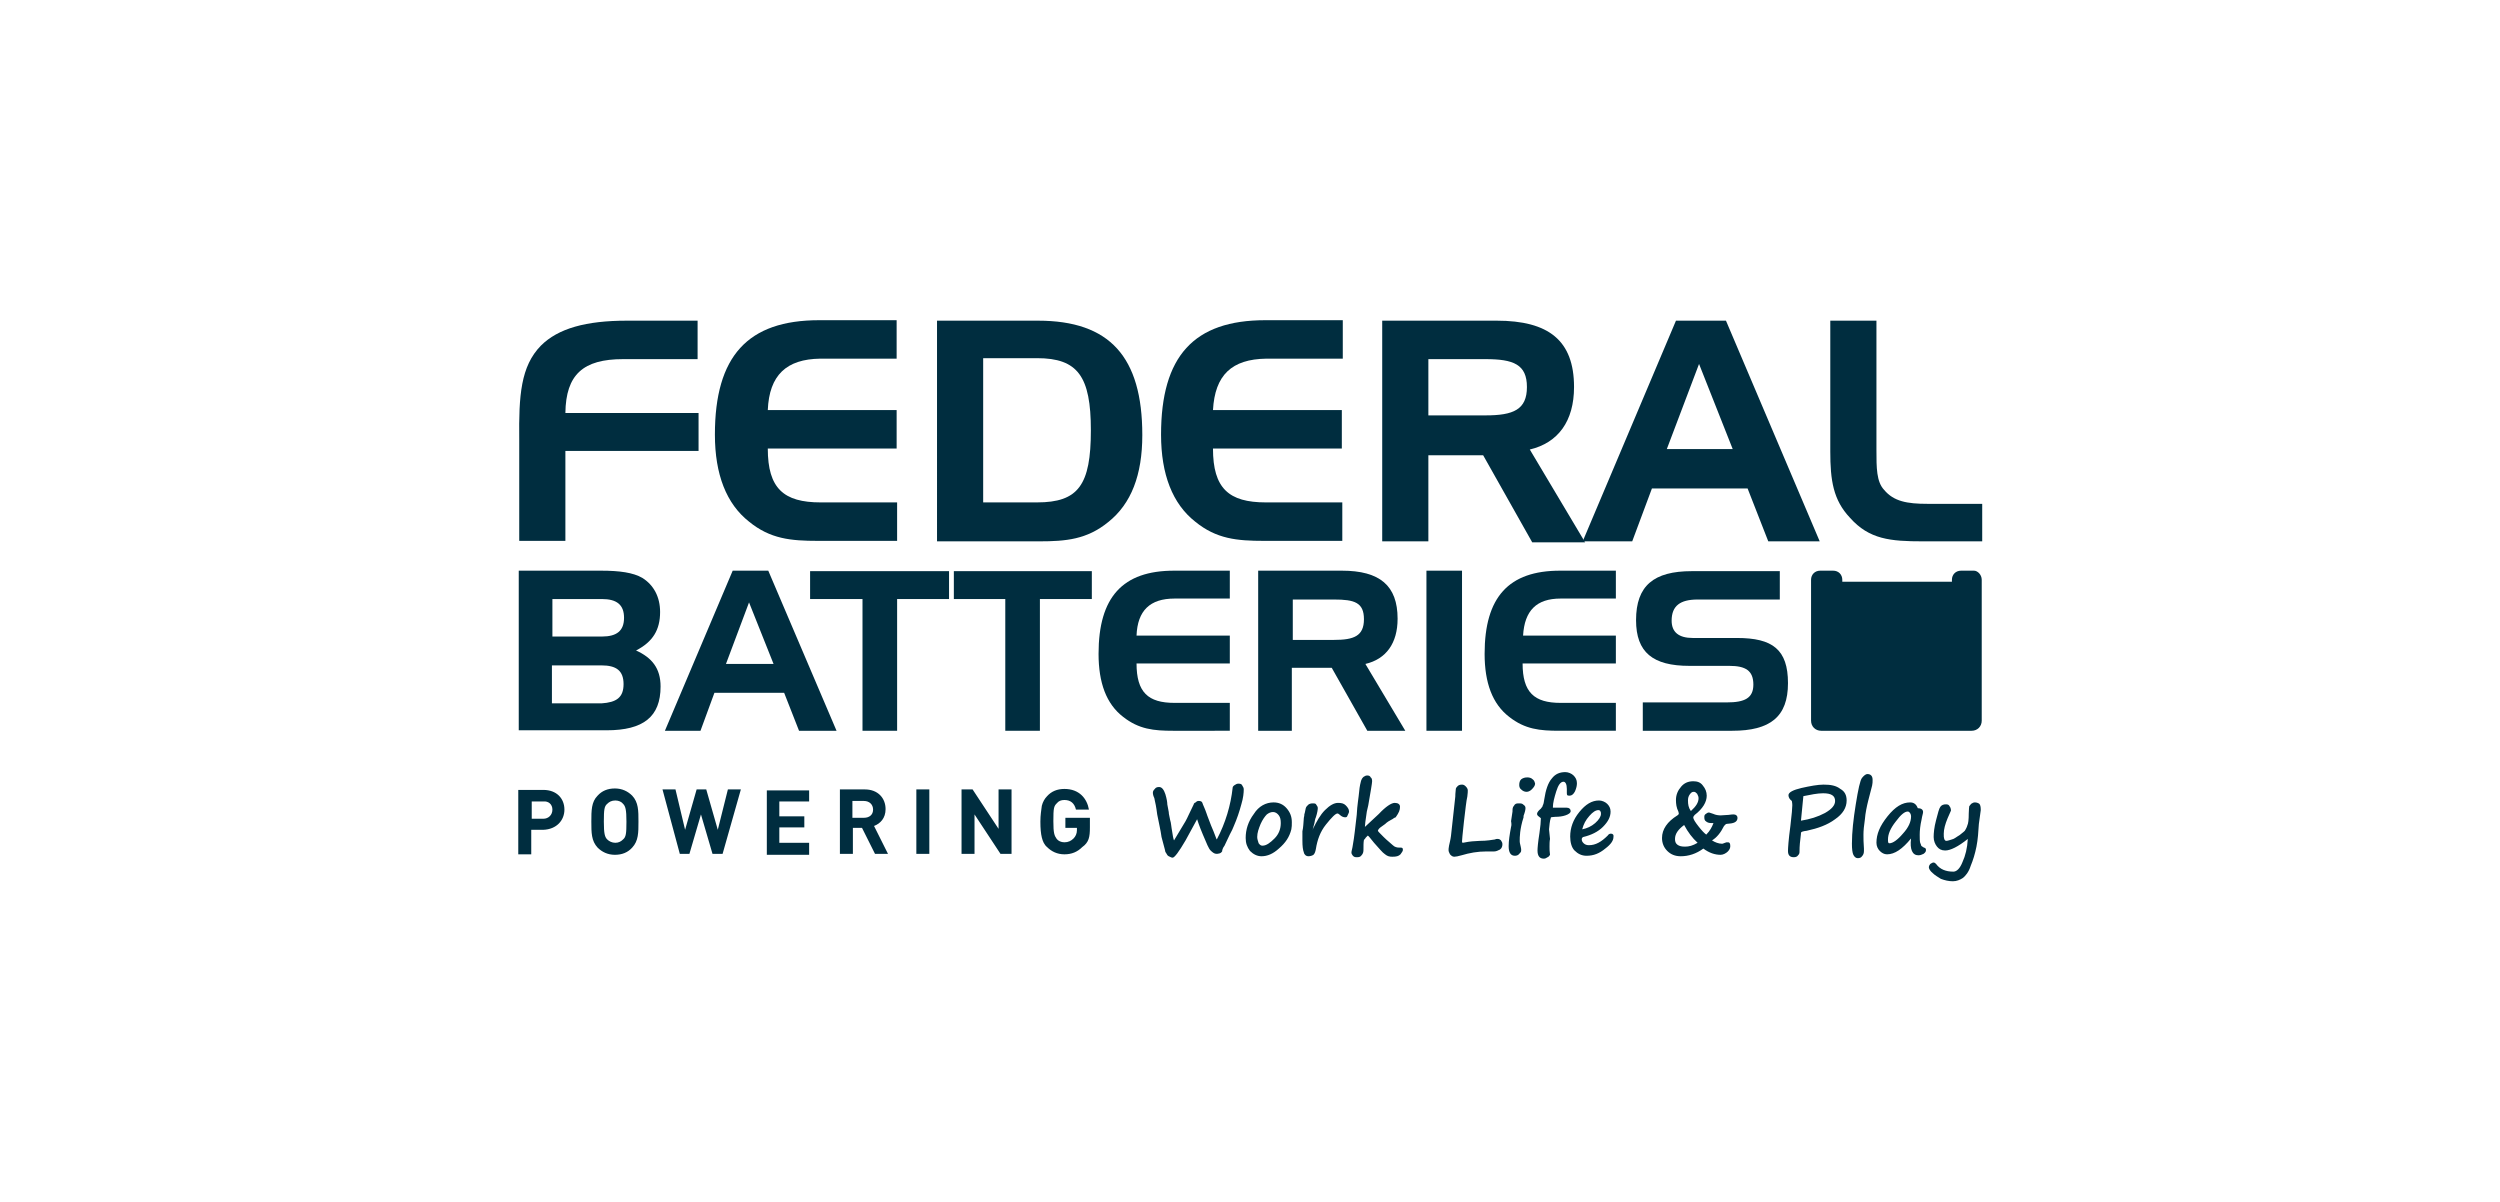 <svg xmlns="http://www.w3.org/2000/svg" xmlns:xlink="http://www.w3.org/1999/xlink" id="Layer_1" x="0px" y="0px" viewBox="0 0 520 250" style="enable-background:new 0 0 520 250;" xml:space="preserve"><style type="text/css">	.st0{fill:#002D3F;}	.st1{fill-rule:evenodd;clip-rule:evenodd;fill:#002D3F;}	.st2{fill:#DB1F26;}	.st3{fill:#FFFFFF;}	.st4{fill:none;stroke:#FFFFFF;stroke-width:1.025;}	.st5{fill:none;}	.st6{fill:#F58220;}	.st7{fill:#002D3E;}	.st8{fill:#EB272F;}	.st9{fill:#002D3F;fill-opacity:0;stroke:#010101;stroke-width:0.976;stroke-miterlimit:3.905;stroke-opacity:0;}	.st10{enable-background:new    ;}			.st11{clip-path:url(#SVGID_00000137851647317767900410000003534896190542586043_);fill:url(#SVGID_00000037661299910543835010000011237043214817281164_);}	.st12{fill-rule:evenodd;clip-rule:evenodd;fill:#002D3E;}</style><g>	<g>		<path class="st0" d="M226.7,172.1v-2h-5.1v2.1h2.4v0.5c0,0.7-0.3,1.3-0.7,1.7c-0.5,0.5-1.1,0.8-1.9,0.8c-0.7,0-1.3-0.3-1.6-0.7   c-0.5-0.7-0.7-1.2-0.7-3.7c0-2.7,0.1-3.1,0.7-3.7c0.4-0.5,0.9-0.7,1.6-0.7c1.3,0,2.1,0.7,2.4,2h2.7c-0.4-2.3-2-4.3-5.1-4.3   c-1.5,0-2.7,0.5-3.6,1.5c-0.5,0.5-0.9,1.2-1.1,2c-0.1,0.8-0.3,1.9-0.3,3.3s0.1,2.5,0.3,3.3s0.5,1.5,1.1,2c0.9,0.9,2.1,1.5,3.6,1.5   c1.5,0,2.7-0.5,3.7-1.5C226.5,175.2,226.7,174.1,226.7,172.1 M210.4,177.6v-13.4h-2.7v8.2l-5.4-8.2h-2.3v13.4h2.7v-8.2l5.4,8.2   H210.4z M193.3,164.2h-2.7v13.4h2.7V164.2z M181.6,168.4c0,1.1-0.8,1.7-1.9,1.7h-2.4v-3.5h2.4   C180.8,166.6,181.6,167.3,181.6,168.4 M184.7,177.6l-2.9-5.8c1.3-0.5,2.4-1.6,2.4-3.5c0-2.3-1.6-4.1-4.3-4.1h-5.2v13.4h2.7v-5.4   h1.9l2.7,5.4H184.7z M168.3,177.6v-2.3h-6.2v-3.2h5.2v-2.3h-5.2v-3.1h6.2v-2.3h-8.8v13.4h8.8V177.6z M154.1,164.2h-2.7l-2.1,8.4   l-2.4-8.4h-2l-2.4,8.4l-2-8.4h-2.7l3.6,13.4h2l2.4-8.2l2.4,8.2h2.1L154.1,164.2z M130.3,170.9c0,2.5-0.1,3.2-0.7,3.7   c-0.4,0.4-0.9,0.7-1.6,0.7s-1.3-0.3-1.7-0.7c-0.5-0.5-0.7-1.2-0.7-3.7s0.1-3.2,0.7-3.7c0.4-0.4,0.9-0.7,1.7-0.7   c0.7,0,1.3,0.3,1.6,0.7C130.1,167.7,130.3,168.4,130.3,170.9 M132.8,170.9c0-2.3,0-4-1.3-5.4c-0.9-0.9-2.1-1.5-3.6-1.5   s-2.7,0.5-3.6,1.5c-1.3,1.3-1.3,3.1-1.3,5.4c0,2.3,0,4,1.3,5.4c0.9,0.9,2.1,1.5,3.6,1.5s2.7-0.5,3.6-1.5   C132.8,174.9,132.8,173.2,132.8,170.9 M114.9,168.4c0,1.1-0.8,1.9-1.9,1.9h-2.4v-3.6h2.4C114.1,166.6,114.9,167.3,114.9,168.4    M117.4,168.4c0-2.3-1.6-4.1-4.4-4.1h-5.2v13.4h2.7v-5.1h2.5C115.8,172.5,117.4,170.6,117.4,168.4"></path>		<path class="st0" d="M112.5,71.9c3.6-3.6,9.4-5.2,17.9-5.2h14.7v8h-15.5c-8.3,0-11.9,3.2-12,11.2h27.7v7.9h-27.7v18.7h-9.6V91.4   C107.9,82.3,108.3,76.2,112.5,71.9"></path>		<path class="st0" d="M159.7,85.3h26.8v8h-26.8c0,8.3,3.3,11.2,11,11.2h15.9v8h-16.5c-5.6,0-9.9-0.4-14.3-4   c-4.7-3.7-7.1-9.8-7.1-18.1c0-16.3,6.8-23.8,21.7-23.8h16.1v8h-15.9C163.6,74.7,160,78,159.7,85.3"></path>		<path class="st0" d="M204.5,74.7v29.8h11.2c8.6,0,11.2-3.6,11.2-15c0-11.2-2.7-15-11.2-15h-11.2V74.7z M215.9,66.7   c14.9,0,21.7,7.5,21.7,23.8c0,8.3-2.3,14.3-7.1,18.1c-4.4,3.6-8.8,4-14.3,4h-21.3V66.7H215.9z"></path>		<path class="st0" d="M252.3,85.3h26.8v8h-26.8c0,8.3,3.3,11.2,11,11.2h15.9v8h-16.3c-5.6,0-9.9-0.4-14.3-4   c-4.7-3.7-7.1-9.8-7.1-18.1c0-16.3,6.8-23.8,21.7-23.8h16.1v8h-15.9C256.2,74.7,252.7,78,252.3,85.3"></path>		<path class="st0" d="M297.1,74.8v11.6H309c5.8,0,8.6-1.2,8.6-5.9s-2.8-5.8-8.6-5.8H297.1z M311.3,66.7c10.8,0,16.1,4.1,16.1,13.8   c0,7.1-3.3,11.6-9.2,13l11.5,19.3h-11l-10.2-18.1h-11.4v17.9h-9.6V66.7H311.3z"></path>	</g>	<path class="st0" d="M346.7,93.4h13.7l-7-17.7L346.7,93.4z M359,66.7l19.5,45.9h-10.7l-4.3-11h-19.9l-4.1,11h-10.3l19.4-45.9H359z"></path>	<g>		<path class="st0" d="M384.8,107.7c-3.5-3.7-4.1-7.8-4.1-13.8V66.7h9.6v25.2v1.7c0,3.7,0,6.6,1.6,8.3c2,2.4,4.8,2.9,9,2.9h11.4v7.8   H400C393.2,112.6,388.8,112.2,384.8,107.7"></path>		<path class="st0" d="M129.7,142.3c0-2.8-1.5-3.9-4.6-3.9h-10.3v7.9h10.3C128.2,146.1,129.7,145.1,129.7,142.3 M114.9,132.4h10.3   c3.1,0,4.6-1.2,4.6-3.9c0-2.7-1.5-3.9-4.6-3.9h-10.3V132.4z M107.9,152v-33.3H125c3.9,0,6.7,0.4,8.6,1.5c2.4,1.5,3.7,4,3.7,7.1   c0,3.7-1.5,6.2-5,8c3.3,1.5,5.1,3.7,5.1,7.5c0,6.3-3.6,9.1-11.2,9.1h-18.3V152z"></path>	</g>	<path class="st0" d="M151,138.1h9.9l-5.1-12.8L151,138.1z M159.8,118.7L174,152h-7.8l-3.1-7.9h-14.5l-2.9,7.9h-7.4l14.1-33.3H159.8  z"></path>	<polygon class="st0" points="168.5,124.6 168.5,118.8 197.4,118.8 197.4,124.6 186.6,124.6 186.6,152 179.4,152 179.4,124.6  "></polygon>	<polygon class="st0" points="198.4,124.6 198.4,118.8 227.1,118.8 227.1,124.6 216.3,124.6 216.3,152 209.1,152 209.1,124.6  "></polygon>	<g>		<path class="st0" d="M236.4,132.2h19.4v5.8h-19.4c0,6,2.4,8.2,7.9,8.2h11.5v5.8H244c-4,0-7.1-0.3-10.4-2.9   c-3.5-2.7-5.1-7.1-5.1-13.1c0-11.8,5-17.3,15.7-17.3h11.6v5.8h-11.5C239.2,124.5,236.6,127,236.4,132.2"></path>		<path class="st0" d="M268.9,124.7v8.4h8.6c4.1,0,6.2-0.8,6.2-4.3s-2-4.1-6.2-4.1C277.5,124.7,268.9,124.7,268.9,124.7z    M279.1,118.7c7.9,0,11.6,3.1,11.6,10c0,5.1-2.4,8.4-6.7,9.4l8.3,13.9h-7.9l-7.4-13.1h-8.3V152h-7v-33.3H279.1z"></path>	</g>	<rect x="296.7" y="118.7" class="st0" width="7.4" height="33.3"></rect>	<g>		<path class="st0" d="M316.8,132.2h19.3v5.8h-19.4c0,6,2.4,8.2,7.9,8.2h11.5v5.8h-11.8c-4,0-7.1-0.3-10.4-2.9   c-3.5-2.7-5.1-7.1-5.1-13.1c0-11.8,5-17.3,15.7-17.3h11.6v5.8h-11.5C319.6,124.5,317.1,127,316.8,132.2"></path>		<path class="st0" d="M353.1,124.7c-3.6,0-5.4,1.3-5.4,4.4c0,2.4,1.5,3.6,4.4,3.6h9.2c7.4,0,10.6,2.4,10.6,9.4s-3.7,9.9-11.6,9.9   h-18.6v-5.9h17.5c3.7,0,5.5-0.9,5.5-3.7c0-2.9-1.6-3.9-5-3.9h-8.3c-7.6,0-11.1-2.8-11.1-9.5c0-7.2,3.7-10.2,11.6-10.2h18.3v5.9   H353.1z"></path>		<path class="st0" d="M412.2,120.6v29.3c0,1.2-0.9,2.1-2.1,2.1h-31.3c-1.2,0-2.1-0.9-2.1-2.1v-29.3c0-1.1,0.8-1.9,1.9-1.9h2.7   c1.1,0,1.9,0.8,1.9,1.9v0.4h22.8v-0.4c0-1.1,0.8-1.9,1.9-1.9h2.7C411.3,118.7,412.2,119.5,412.2,120.6"></path>		<path class="st0" d="M412,168.5c0-0.7-0.1-1.1-0.3-1.3c-0.1-0.1-0.5-0.3-0.9-0.3c-0.3,0-0.5,0.1-0.8,0.3c-0.1,0.1-0.3,0.4-0.4,0.5   c0,0.1-0.1,0.7-0.1,1.5c0,1.3-0.1,2.1-0.3,2.5c-0.1,0.4-0.3,0.7-0.4,0.9c-0.1,0.3-0.5,0.5-1.2,1.1c-0.7,0.4-1.1,0.8-1.6,0.9   c-0.4,0.1-0.8,0.3-1.2,0.3c-0.1,0-0.3-0.1-0.4-0.4c-0.1-0.3-0.1-0.5-0.1-1.1c0-0.9,0.3-2,0.8-3.2c0.5-1.1,0.7-1.6,0.7-1.6   c0-0.3-0.1-0.7-0.3-0.9c-0.1-0.3-0.4-0.4-0.7-0.4c-0.5,0-0.9,0.1-1.2,0.5c-0.3,0.4-0.5,1.3-0.9,2.8c-0.4,1.5-0.5,2.7-0.5,3.5   s0.3,1.5,0.7,2c0.4,0.5,0.9,0.8,1.7,0.8c1.1,0,2.7-0.8,4.7-2.4c-0.1,1.9-0.5,3.5-1.1,4.8c-0.5,1.3-1.2,2-1.9,2   c-1.6,0-2.8-0.5-3.6-1.6c-0.1-0.1-0.3-0.3-0.5-0.3s-0.4,0.1-0.7,0.3c-0.1,0.1-0.3,0.4-0.3,0.7c0,0.3,0.3,0.8,0.8,1.2   c0.5,0.5,1.1,0.8,1.7,1.2l0,0c0.8,0.3,1.6,0.5,2.5,0.5c0.8,0,1.5-0.3,2.1-0.7c0.5-0.4,1.2-1.2,1.6-2.5c0.5-1.2,0.9-2.5,1.2-4   s0.4-3.1,0.5-4.7L412,168.5z M397.2,169c0.1,0.1,0.3,0.4,0.3,0.8c0,1.1-0.5,2.3-1.7,3.6c-1.1,1.3-2.1,2-2.8,2   c-0.3,0-0.3-0.3-0.3-0.8c0-1.1,0.5-2.3,1.6-3.7c1.1-1.5,1.9-2.1,2.5-2.1C397,168.8,397.1,168.9,397.2,169 M399,177.9   c0.4,0,0.7-0.1,1.1-0.3c0.4-0.3,0.5-0.5,0.5-0.8c0-0.3-0.1-0.4-0.4-0.5c-0.3-0.1-0.4-0.3-0.5-0.3s-0.1-0.3-0.3-0.7   c-0.1-0.4-0.1-0.9-0.1-1.7c0-0.8,0.1-1.9,0.4-3.2c0.1-0.7,0.3-1.2,0.3-1.5c0-0.5-0.4-0.8-1.1-0.8c-0.3-0.8-0.8-1.2-1.6-1.2   c-1.6,0-3.1,0.9-4.7,2.9c-1.6,2-2.3,3.7-2.3,5.5c0,0.7,0.3,1.3,0.7,1.7c0.4,0.4,0.9,0.7,1.5,0.7c1.6,0,3.2-1.1,5-3.3   C397.2,176.7,397.8,177.9,399,177.9 M387.3,161.8c-0.4,0.5-0.8,2.4-1.3,5.5c-0.5,3.1-0.8,5.8-0.8,8.2c0,1.1,0.1,1.9,0.3,2.3   s0.5,0.7,0.9,0.7s0.7-0.1,0.9-0.4c0.3-0.3,0.4-0.7,0.4-1.1c0-0.1,0-0.3,0-0.5c-0.1-1.2-0.1-2.1-0.1-2.9s0.1-1.9,0.3-3.2   c0.1-1.3,0.4-2.7,0.7-3.9c0.4-1.6,0.7-2.7,0.8-3.1c0.1-0.4,0.1-0.8,0.1-1.2c0-0.8-0.4-1.2-1.1-1.2   C388.1,161,387.7,161.3,387.3,161.8 M379.2,165c1.7,0,2.5,0.5,2.5,1.6c0,0.9-0.7,1.7-2.1,2.5c-1.5,0.8-3.1,1.3-5,1.6l0.5-5.1   C376.6,165.3,378,165,379.2,165 M375.8,172.8c2.3-0.5,4.3-1.2,5.9-2.4c1.6-1.1,2.4-2.4,2.4-3.9c0-1.1-0.4-1.9-1.3-2.4   c-0.9-0.7-2-0.9-3.5-0.9c-1.2,0-2.8,0.3-4.6,0.7c-1.7,0.4-2.7,0.9-2.7,1.5c0,0.5,0.3,0.9,0.7,1.2c0,0.1,0.1,0.4,0.1,0.9   c0,0.4-0.1,1.9-0.4,4.3c-0.4,2.9-0.5,4.7-0.5,5.2c0,0.9,0.4,1.3,1.2,1.3c0.4,0,0.7-0.1,0.9-0.4c0.3-0.3,0.3-0.5,0.3-0.9   c0-0.9,0.1-2.1,0.3-3.6C374.5,173,375,172.9,375.8,172.8 M350.5,176.1c-0.7,0-1.2-0.1-1.6-0.4c-0.4-0.3-0.5-0.7-0.5-1.2   c0-1.1,0.7-2,1.9-2.9c0.8,1.5,1.7,2.7,2.8,3.7C352.1,175.9,351.3,176.1,350.5,176.1 M351.1,166.5c0-0.5,0.1-0.9,0.4-1.3   c0.3-0.4,0.5-0.5,0.8-0.5c0.3,0,0.4,0.1,0.7,0.4c0.1,0.3,0.3,0.5,0.3,0.9c0,0.9-0.5,1.7-1.6,2.7   C351.2,168,351.1,167.3,351.1,166.5 M358.6,171.8c0.1-0.1,0.3-0.3,0.4-0.4c0.1,0,0.4-0.1,0.8-0.1c1.1-0.1,1.6-0.5,1.6-1.2   c0-0.4-0.3-0.7-0.8-0.7c-0.1,0-0.5,0-1.1,0.1c-0.5,0-1.1,0.1-1.6,0.1c-0.5,0-1.1-0.1-1.5-0.3c-0.4-0.1-0.8-0.3-0.9-0.3   c-0.3,0-0.4,0.1-0.7,0.3s-0.3,0.4-0.3,0.7c0,0.4,0.1,0.7,0.3,0.8c0.3,0.3,0.7,0.4,1.2,0.4h0.4c-0.3,0.8-0.7,1.6-1.5,2.4   c-0.4-0.3-0.9-0.8-1.6-1.7c-0.7-0.9-1.1-1.5-1.1-1.9c0-0.1,0.1-0.3,0.3-0.5c1.7-1.3,2.5-2.7,2.5-4c0-0.8-0.3-1.5-0.8-2.1   c-0.5-0.7-1.2-0.9-2-0.9c-1.1,0-1.9,0.4-2.5,1.1c-0.7,0.8-1.1,1.7-1.1,2.8c0,0.8,0.1,1.6,0.5,2.4c0,0.1,0.1,0.3,0.1,0.4   c0,0.1-0.1,0.3-0.3,0.4c-2.1,1.3-3.2,2.9-3.2,4.7c0,1.1,0.4,2,1.1,2.7s1.6,1.1,2.8,1.1c1.6,0,3.2-0.5,4.7-1.6   c1.2,0.9,2.4,1.3,3.6,1.3c0.5,0,1.1-0.3,1.5-0.7c0.4-0.4,0.5-0.8,0.5-1.1c0-0.5-0.1-0.8-0.5-0.8h-0.3c-0.4,0.1-0.7,0.3-0.9,0.3   c-0.7,0-1.5-0.3-2.1-0.7C357.1,174.2,357.9,173.2,358.6,171.8 M330.6,169.7c0.7-0.8,1.3-1.2,1.9-1.2c0.1,0,0.4,0.1,0.4,0.3   c0.1,0.1,0.1,0.3,0.1,0.5c0,0.5-0.4,1.2-1.2,1.9c-0.8,0.7-1.7,1.1-2.7,1.3C329.4,171.4,329.8,170.6,330.6,169.7 M335.1,173.4   c-0.3,0-0.5,0.1-0.7,0.4c-1.3,1.3-2.5,2-3.9,2c-0.4,0-0.8-0.1-1.1-0.4c-0.3-0.3-0.4-0.5-0.4-0.9c0-0.1,0.1-0.3,0.3-0.4   c1.7-0.4,3.1-1.1,4.1-2.1c1.1-1.1,1.6-2.1,1.6-3.2c0-0.7-0.3-1.2-0.7-1.6s-1.1-0.7-1.7-0.7c-1.5,0-2.8,0.8-4.1,2.4   c-1.3,1.6-1.9,3.3-1.9,5.1c0,1.2,0.3,2.3,0.9,2.9c0.7,0.7,1.5,1.1,2.5,1.1c1.5,0,2.7-0.5,3.9-1.5c1.2-0.9,1.7-1.7,1.7-2.4   C335.7,173.7,335.5,173.4,335.1,173.4 M322.2,172.5c0.1-0.8,0.1-1.6,0.4-2.5c0.1,0,0.5-0.1,0.9-0.1c0.8,0,1.5-0.1,2.1-0.3   s1.1-0.5,1.1-0.9c0-0.4-0.3-0.7-0.8-0.7c-0.5,0-1.5,0-2.8,0c-0.1,0-0.1,0-0.1-0.1c0-0.9,0.3-2,0.7-3.3c0.4-1.3,0.9-2,1.5-2   c0.4,0,0.7,0.5,0.7,1.5v0.8c0,0.1,0,0.4,0.1,0.5c0.1,0.1,0.3,0.1,0.5,0.1c0.4,0,0.8-0.3,1.1-0.9c0.3-0.7,0.4-1.2,0.4-1.7   c0-0.7-0.3-1.2-0.7-1.6c-0.4-0.4-1.1-0.7-1.7-0.7c-1.2,0-2.1,0.4-2.8,1.3c-0.8,0.9-1.3,2.4-1.6,4.4c-0.1,0.5-0.1,0.9-0.3,1.2   c0,0.3-0.3,0.5-0.4,0.7c-0.5,0.4-0.8,0.8-0.8,1.1c0,0.3,0.3,0.5,0.7,0.8l0.1,0.1c0,0.7-0.1,1.7-0.3,3.1c-0.3,1.9-0.4,3.1-0.4,3.6   c0,1.1,0.4,1.7,1.3,1.7c0.3,0,0.5-0.1,0.8-0.3c0.3-0.1,0.4-0.4,0.5-0.5c-0.1-0.7-0.1-1.2-0.1-1.7c0-0.5,0-1.1,0.1-1.6L322.2,172.5   L322.2,172.5z M314.3,172c-0.3,1.6-0.5,2.9-0.5,4c0,1.3,0.4,2,1.3,2c0.3,0,0.7-0.1,0.9-0.4c0.3-0.3,0.4-0.4,0.4-0.7v-0.3   c-0.1-0.7-0.3-1.2-0.3-1.6c0-0.5,0-1.1,0.1-1.9c0.1-0.8,0.3-1.9,0.7-3.1v-0.3c0.3-0.8,0.4-1.3,0.4-1.6c0-0.3-0.1-0.5-0.4-0.7   c-0.3-0.3-0.5-0.3-1.1-0.3c-0.4,0-0.7,0.1-0.9,0.5c-0.3,0.3-0.3,0.7-0.3,1.2c0,0.1-0.1,0.8-0.3,2l0,0   C314.4,171.3,314.4,171.7,314.3,172 M318.8,162.1c-0.3-0.3-0.7-0.4-1.1-0.4c-0.5,0-0.9,0.1-1.3,0.4c-0.3,0.3-0.4,0.7-0.4,1.2   c0,0.3,0.1,0.7,0.4,0.9c0.3,0.3,0.7,0.5,1.1,0.5c0.3,0,0.7-0.1,1.1-0.5c0.4-0.4,0.7-0.8,0.7-1.2   C319.2,162.6,319.1,162.3,318.8,162.1 M312,176.7c0.4-0.3,0.5-0.7,0.5-1.1c0-0.3-0.1-0.5-0.3-0.8c-0.3-0.3-0.5-0.3-0.8-0.3   c-0.1,0-0.3,0-0.4,0.1c-0.7,0.1-1.7,0.3-3.2,0.3c-0.5,0-1.1,0.1-1.6,0.1c-1.1,0.1-1.7,0.3-2,0.3c0,0-0.1-0.1-0.1-0.3   c0-0.1,0.1-1.5,0.4-4.1c0.3-2.5,0.5-4.4,0.7-5.2c0.1-0.7,0.1-1.1,0.1-1.3s-0.1-0.5-0.4-0.8c-0.3-0.3-0.5-0.4-0.8-0.4   c-0.4,0-0.7,0.1-0.9,0.3s-0.4,0.4-0.4,0.7c0,0.3-0.1,0.7-0.1,1.5l-0.9,8.2c-0.1,0.8-0.3,1.5-0.4,2c-0.1,0.5-0.1,0.8-0.1,0.9   c0,0.3,0.1,0.5,0.3,0.9c0.3,0.3,0.5,0.5,0.9,0.5c0.3,0,0.8-0.1,1.5-0.3c1.7-0.5,3.3-0.8,5.2-0.8c0.1,0,0.4,0,0.8,0   c0.4,0,0.7,0,0.8,0C311.2,177.1,311.6,176.9,312,176.7 M291.2,167.8c0-0.5-0.4-0.8-1.1-0.8s-1.9,0.8-3.3,2.3l-2.9,2.7   c0-0.3,0.1-1.3,0.4-3.2l0,0l0.3-1.3c0.5-2.9,0.8-4.6,0.8-5c0-0.4-0.1-0.7-0.3-0.8c-0.1-0.3-0.4-0.4-0.7-0.4   c-0.3,0-0.5,0.1-0.8,0.3c-0.3,0.3-0.4,0.5-0.5,0.8c-0.1,0.4-0.3,1.1-0.4,2.3c-0.1,1.2-0.4,2.7-0.5,4.8c-0.3,2.5-0.5,4.6-0.8,6.2   c-0.1,0.8-0.3,1.3-0.3,1.6c0,0.3,0.1,0.4,0.3,0.7c0.3,0.3,0.5,0.3,0.9,0.3c0.4,0,0.7-0.1,0.9-0.4c0.3-0.3,0.4-0.7,0.4-1.1   c0-0.9,0-1.6,0.1-2.1l0,0c0.1-0.1,0.3-0.3,0.4-0.5c0.3-0.3,0.4-0.4,0.4-0.4c0.1,0,0.5,0.5,1.3,1.5c1.1,1.2,1.7,2,2.3,2.4   c0.5,0.4,0.9,0.5,1.5,0.5c0.8,0,1.3-0.1,1.7-0.5c0.3-0.4,0.5-0.7,0.5-0.9c0-0.1,0-0.3-0.1-0.4c-0.1-0.1-0.3-0.1-0.4-0.1H291   c-0.4,0-0.9-0.1-1.3-0.5c-0.4-0.4-1.1-0.9-1.9-1.7c-0.8-0.8-1.2-1.2-1.2-1.3c0-0.1,0.1-0.3,0.3-0.5c0.3-0.3,0.7-0.5,1.2-0.9   c0.4-0.4,0.9-0.7,1.3-0.9c0.3-0.1,0.5-0.4,0.9-0.5l0,0l0,0C291,169,291.2,168.5,291.2,167.8 M273.4,171.2c0.1-0.4,0.1-0.8,0.3-1.2   c0.3-0.9,0.4-1.6,0.4-1.9c0-0.3-0.1-0.4-0.3-0.7c-0.1-0.3-0.4-0.3-0.8-0.3c-0.3,0-0.7,0.1-0.9,0.3c-0.3,0.3-0.4,0.4-0.5,0.7   c-0.1,0.3-0.1,0.7-0.3,1.3c0,0.1,0,0.4-0.1,0.7c-0.1,1.1-0.1,2-0.3,2.8c0,0.8,0,1.5,0,1.9c0,1.2,0.1,2,0.3,2.5   c0.1,0.5,0.5,0.8,0.9,0.8c0.4,0,0.8-0.1,1.1-0.3c0.3-0.3,0.4-0.7,0.5-1.2c0.3-1.9,0.9-3.6,2.1-5.1c1.2-1.5,2-2.3,2.4-2.3   c0.1,0,0.3,0.1,0.5,0.3c0.3,0.3,0.7,0.5,1.1,0.5c0.3,0,0.4-0.1,0.5-0.4c0.1-0.3,0.3-0.5,0.3-0.8c0-0.5-0.3-0.9-0.7-1.3   c-0.4-0.4-0.9-0.5-1.6-0.5c-0.8,0-1.7,0.5-2.7,1.5s-1.7,2.3-2.5,3.9l-0.1,0.3L273.4,171.2z M263.5,169.4c0.4-0.3,0.8-0.5,1.3-0.5   c0.5,0,0.9,0.3,1.2,0.7c0.3,0.4,0.4,0.9,0.4,1.6c0,1.2-0.4,2.3-1.3,3.2c-0.9,0.9-1.7,1.5-2.5,1.5c-0.3,0-0.5-0.1-0.8-0.5   c-0.1-0.4-0.3-0.8-0.3-1.3c0-0.9,0.3-1.7,0.7-2.7C262.6,170.5,263.1,169.8,263.5,169.4L263.5,169.4z M268.6,172.5   c0.1-0.5,0.1-0.9,0.1-1.5c0-1.2-0.4-2.1-1.1-2.9s-1.6-1.2-2.7-1.2c-1.6,0-3.1,0.8-4.1,2.4c-1.2,1.6-1.7,3.3-1.7,5   c0,1.1,0.3,1.9,0.9,2.7c0.7,0.7,1.5,1.1,2.4,1.1c1.2,0,2.4-0.5,3.6-1.6C267.4,175.3,268.2,174.1,268.6,172.5L268.6,172.5z    M254.7,175.9c0.9-2,1.5-3.1,1.6-3.3l0.3-0.7c0.7-1.6,1.2-3.1,1.6-4.6c0.4-1.3,0.5-2.4,0.5-3.1c0-0.3-0.1-0.5-0.3-0.8   c-0.1-0.3-0.4-0.4-0.8-0.4c-0.3,0-0.5,0.1-0.8,0.3s-0.4,0.4-0.4,0.5c-0.4,3.7-1.5,7.4-3.3,10.8c-0.1,0-0.4-1.1-1.2-2.9l-0.8-2.1   l-0.1-0.3c-0.4-1.2-0.8-1.9-0.9-2.3c-0.1-0.3-0.4-0.4-0.7-0.4c-0.3,0-0.4,0-0.7,0.3c-0.3,0.1-0.4,0.3-0.4,0.4   c-0.8,1.6-1.3,2.8-1.7,3.5c-0.4,0.7-1.2,2-2.4,4c-0.1-0.1-0.3-1.1-0.5-2.5c-0.1-0.5-0.1-1.1-0.3-1.7c-0.1-0.7-0.3-1.2-0.3-1.7   l-0.3-1.6c0-0.4-0.1-1.1-0.4-2.1c-0.3-0.9-0.7-1.5-1.3-1.5c-0.4,0-0.7,0.1-0.9,0.4c-0.3,0.3-0.4,0.5-0.4,0.8   c0,0.3,0.1,0.7,0.3,1.1c0,0.1,0.1,0.4,0.1,0.5c0.1,0.4,0.3,1.3,0.5,2.9c0.3,1.6,0.7,3.2,0.9,4.7c0.4,1.6,0.7,2.5,0.8,3.1   c0.3,0.4,0.4,0.8,0.7,0.9c0.3,0.1,0.5,0.3,0.8,0.3c0.4,0,1.3-1.2,2.7-3.6l2.4-4.4c0.1,0.3,0.4,1.3,1.2,3.2   c0.8,1.9,1.2,2.9,1.6,3.3c0.4,0.4,0.8,0.7,1.2,0.7c0.1,0,0.4,0,0.7-0.1s0.4-0.3,0.5-0.4C254.2,176.9,254.3,176.4,254.7,175.9"></path>	</g></g></svg>